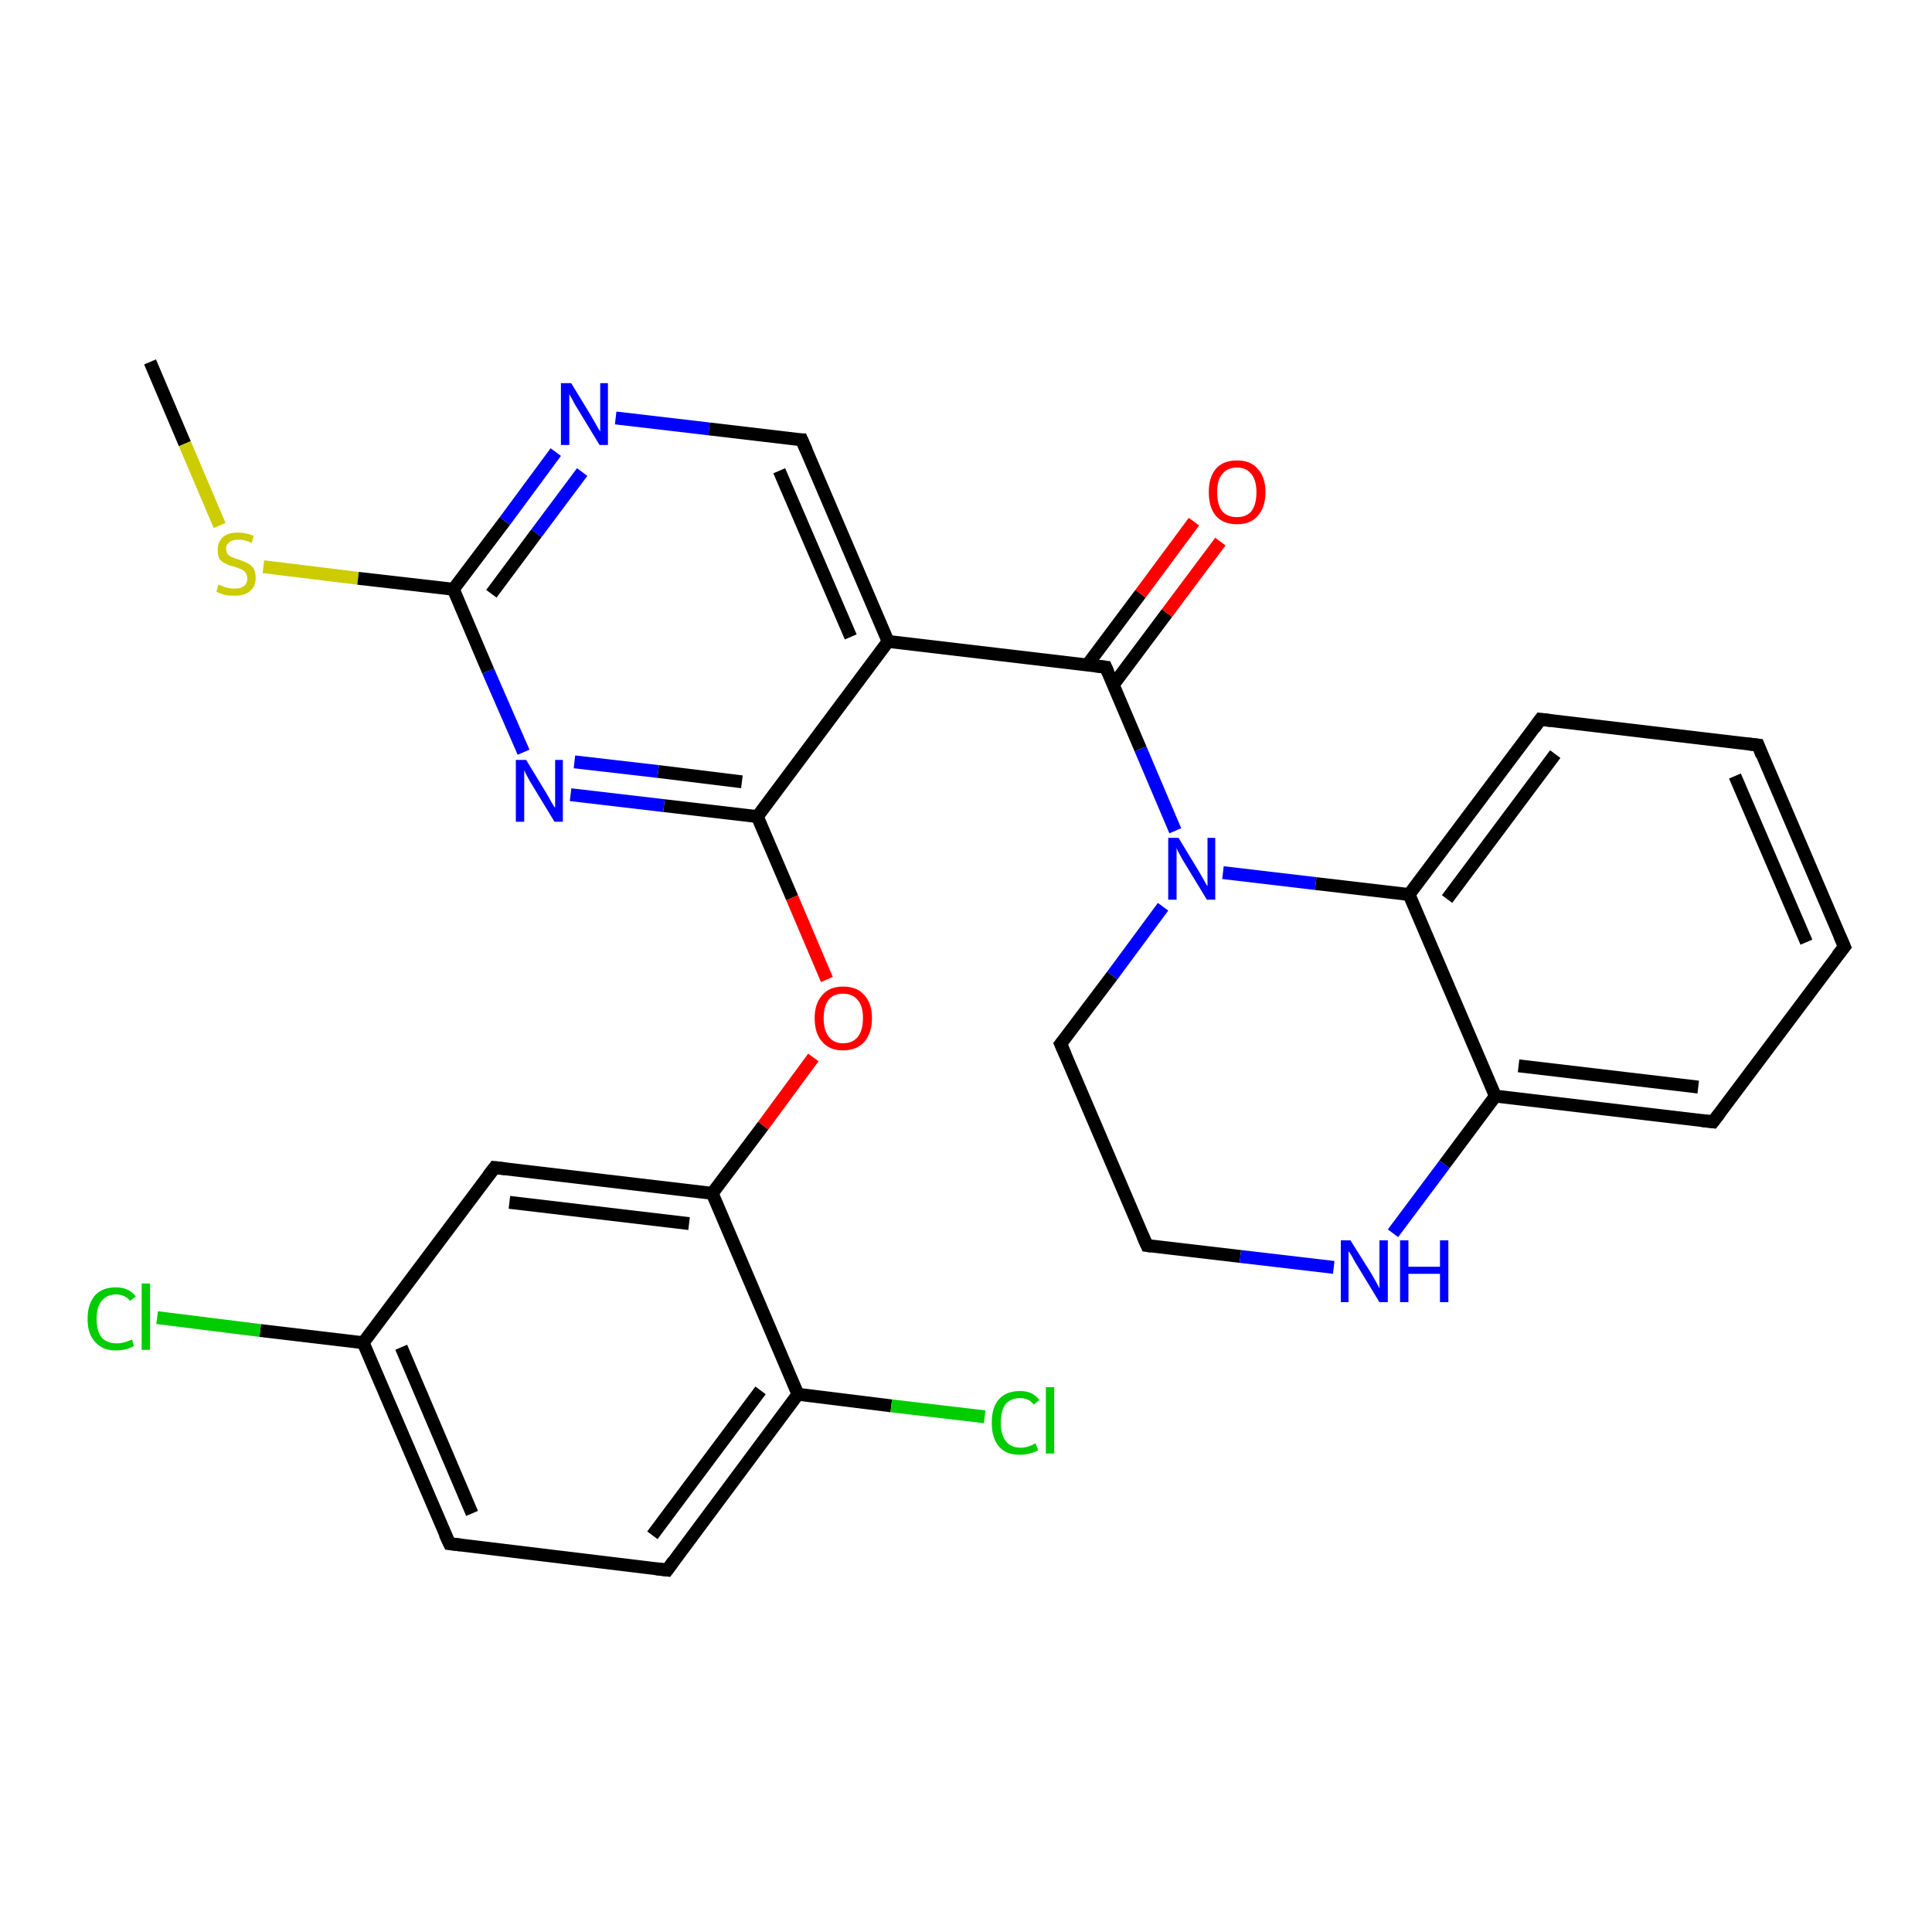 <?xml version='1.0' encoding='iso-8859-1'?>
<svg version='1.1' baseProfile='full'
              xmlns='http://www.w3.org/2000/svg'
                      xmlns:rdkit='http://www.rdkit.org/xml'
                      xmlns:xlink='http://www.w3.org/1999/xlink'
                  xml:space='preserve'
width='300px' height='300px' viewBox='0 0 300 300'>
<!-- END OF HEADER -->
<rect style='opacity:1.0;fill:#FFFFFF;stroke:none' width='300.0' height='300.0' x='0.0' y='0.0'> </rect>
<path class='bond-0 atom-0 atom-1' d='M 23.3,56.2 L 28.7,68.9' style='fill:none;fill-rule:evenodd;stroke:#000000;stroke-width:2.0px;stroke-linecap:butt;stroke-linejoin:miter;stroke-opacity:1' />
<path class='bond-0 atom-0 atom-1' d='M 28.7,68.9 L 34.1,81.6' style='fill:none;fill-rule:evenodd;stroke:#CCCC00;stroke-width:2.0px;stroke-linecap:butt;stroke-linejoin:miter;stroke-opacity:1' />
<path class='bond-1 atom-1 atom-2' d='M 40.9,88.0 L 55.6,89.8' style='fill:none;fill-rule:evenodd;stroke:#CCCC00;stroke-width:2.0px;stroke-linecap:butt;stroke-linejoin:miter;stroke-opacity:1' />
<path class='bond-1 atom-1 atom-2' d='M 55.6,89.8 L 70.4,91.5' style='fill:none;fill-rule:evenodd;stroke:#000000;stroke-width:2.0px;stroke-linecap:butt;stroke-linejoin:miter;stroke-opacity:1' />
<path class='bond-2 atom-2 atom-3' d='M 70.4,91.5 L 78.4,80.9' style='fill:none;fill-rule:evenodd;stroke:#000000;stroke-width:2.0px;stroke-linecap:butt;stroke-linejoin:miter;stroke-opacity:1' />
<path class='bond-2 atom-2 atom-3' d='M 78.4,80.9 L 86.3,70.2' style='fill:none;fill-rule:evenodd;stroke:#0000FF;stroke-width:2.0px;stroke-linecap:butt;stroke-linejoin:miter;stroke-opacity:1' />
<path class='bond-2 atom-2 atom-3' d='M 76.3,92.2 L 83.3,82.8' style='fill:none;fill-rule:evenodd;stroke:#000000;stroke-width:2.0px;stroke-linecap:butt;stroke-linejoin:miter;stroke-opacity:1' />
<path class='bond-2 atom-2 atom-3' d='M 83.3,82.8 L 90.4,73.3' style='fill:none;fill-rule:evenodd;stroke:#0000FF;stroke-width:2.0px;stroke-linecap:butt;stroke-linejoin:miter;stroke-opacity:1' />
<path class='bond-3 atom-3 atom-4' d='M 95.6,64.9 L 110.1,66.6' style='fill:none;fill-rule:evenodd;stroke:#0000FF;stroke-width:2.0px;stroke-linecap:butt;stroke-linejoin:miter;stroke-opacity:1' />
<path class='bond-3 atom-3 atom-4' d='M 110.1,66.6 L 124.5,68.3' style='fill:none;fill-rule:evenodd;stroke:#000000;stroke-width:2.0px;stroke-linecap:butt;stroke-linejoin:miter;stroke-opacity:1' />
<path class='bond-4 atom-4 atom-5' d='M 124.5,68.3 L 137.9,99.6' style='fill:none;fill-rule:evenodd;stroke:#000000;stroke-width:2.0px;stroke-linecap:butt;stroke-linejoin:miter;stroke-opacity:1' />
<path class='bond-4 atom-4 atom-5' d='M 121.0,73.1 L 132.1,98.9' style='fill:none;fill-rule:evenodd;stroke:#000000;stroke-width:2.0px;stroke-linecap:butt;stroke-linejoin:miter;stroke-opacity:1' />
<path class='bond-5 atom-5 atom-6' d='M 137.9,99.6 L 171.7,103.6' style='fill:none;fill-rule:evenodd;stroke:#000000;stroke-width:2.0px;stroke-linecap:butt;stroke-linejoin:miter;stroke-opacity:1' />
<path class='bond-6 atom-6 atom-7' d='M 172.9,106.3 L 181.2,95.2' style='fill:none;fill-rule:evenodd;stroke:#000000;stroke-width:2.0px;stroke-linecap:butt;stroke-linejoin:miter;stroke-opacity:1' />
<path class='bond-6 atom-6 atom-7' d='M 181.2,95.2 L 189.5,84.1' style='fill:none;fill-rule:evenodd;stroke:#FF0000;stroke-width:2.0px;stroke-linecap:butt;stroke-linejoin:miter;stroke-opacity:1' />
<path class='bond-6 atom-6 atom-7' d='M 168.8,103.3 L 177.1,92.2' style='fill:none;fill-rule:evenodd;stroke:#000000;stroke-width:2.0px;stroke-linecap:butt;stroke-linejoin:miter;stroke-opacity:1' />
<path class='bond-6 atom-6 atom-7' d='M 177.1,92.2 L 185.4,81.0' style='fill:none;fill-rule:evenodd;stroke:#FF0000;stroke-width:2.0px;stroke-linecap:butt;stroke-linejoin:miter;stroke-opacity:1' />
<path class='bond-7 atom-6 atom-8' d='M 171.7,103.6 L 177.1,116.3' style='fill:none;fill-rule:evenodd;stroke:#000000;stroke-width:2.0px;stroke-linecap:butt;stroke-linejoin:miter;stroke-opacity:1' />
<path class='bond-7 atom-6 atom-8' d='M 177.1,116.3 L 182.5,129.0' style='fill:none;fill-rule:evenodd;stroke:#0000FF;stroke-width:2.0px;stroke-linecap:butt;stroke-linejoin:miter;stroke-opacity:1' />
<path class='bond-8 atom-8 atom-9' d='M 180.6,140.8 L 172.7,151.5' style='fill:none;fill-rule:evenodd;stroke:#0000FF;stroke-width:2.0px;stroke-linecap:butt;stroke-linejoin:miter;stroke-opacity:1' />
<path class='bond-8 atom-8 atom-9' d='M 172.7,151.5 L 164.7,162.1' style='fill:none;fill-rule:evenodd;stroke:#000000;stroke-width:2.0px;stroke-linecap:butt;stroke-linejoin:miter;stroke-opacity:1' />
<path class='bond-9 atom-9 atom-10' d='M 164.7,162.1 L 178.1,193.4' style='fill:none;fill-rule:evenodd;stroke:#000000;stroke-width:2.0px;stroke-linecap:butt;stroke-linejoin:miter;stroke-opacity:1' />
<path class='bond-10 atom-10 atom-11' d='M 178.1,193.4 L 192.6,195.1' style='fill:none;fill-rule:evenodd;stroke:#000000;stroke-width:2.0px;stroke-linecap:butt;stroke-linejoin:miter;stroke-opacity:1' />
<path class='bond-10 atom-10 atom-11' d='M 192.6,195.1 L 207.1,196.8' style='fill:none;fill-rule:evenodd;stroke:#0000FF;stroke-width:2.0px;stroke-linecap:butt;stroke-linejoin:miter;stroke-opacity:1' />
<path class='bond-11 atom-11 atom-12' d='M 216.3,191.5 L 224.3,180.8' style='fill:none;fill-rule:evenodd;stroke:#0000FF;stroke-width:2.0px;stroke-linecap:butt;stroke-linejoin:miter;stroke-opacity:1' />
<path class='bond-11 atom-11 atom-12' d='M 224.3,180.8 L 232.2,170.2' style='fill:none;fill-rule:evenodd;stroke:#000000;stroke-width:2.0px;stroke-linecap:butt;stroke-linejoin:miter;stroke-opacity:1' />
<path class='bond-12 atom-12 atom-13' d='M 232.2,170.2 L 266.0,174.2' style='fill:none;fill-rule:evenodd;stroke:#000000;stroke-width:2.0px;stroke-linecap:butt;stroke-linejoin:miter;stroke-opacity:1' />
<path class='bond-12 atom-12 atom-13' d='M 235.8,165.5 L 263.7,168.8' style='fill:none;fill-rule:evenodd;stroke:#000000;stroke-width:2.0px;stroke-linecap:butt;stroke-linejoin:miter;stroke-opacity:1' />
<path class='bond-13 atom-13 atom-14' d='M 266.0,174.2 L 286.4,147.0' style='fill:none;fill-rule:evenodd;stroke:#000000;stroke-width:2.0px;stroke-linecap:butt;stroke-linejoin:miter;stroke-opacity:1' />
<path class='bond-14 atom-14 atom-15' d='M 286.4,147.0 L 273.0,115.7' style='fill:none;fill-rule:evenodd;stroke:#000000;stroke-width:2.0px;stroke-linecap:butt;stroke-linejoin:miter;stroke-opacity:1' />
<path class='bond-14 atom-14 atom-15' d='M 280.5,146.3 L 269.4,120.5' style='fill:none;fill-rule:evenodd;stroke:#000000;stroke-width:2.0px;stroke-linecap:butt;stroke-linejoin:miter;stroke-opacity:1' />
<path class='bond-15 atom-15 atom-16' d='M 273.0,115.7 L 239.2,111.7' style='fill:none;fill-rule:evenodd;stroke:#000000;stroke-width:2.0px;stroke-linecap:butt;stroke-linejoin:miter;stroke-opacity:1' />
<path class='bond-16 atom-16 atom-17' d='M 239.2,111.7 L 218.8,138.9' style='fill:none;fill-rule:evenodd;stroke:#000000;stroke-width:2.0px;stroke-linecap:butt;stroke-linejoin:miter;stroke-opacity:1' />
<path class='bond-16 atom-16 atom-17' d='M 241.5,117.1 L 224.7,139.6' style='fill:none;fill-rule:evenodd;stroke:#000000;stroke-width:2.0px;stroke-linecap:butt;stroke-linejoin:miter;stroke-opacity:1' />
<path class='bond-17 atom-5 atom-18' d='M 137.9,99.6 L 117.6,126.8' style='fill:none;fill-rule:evenodd;stroke:#000000;stroke-width:2.0px;stroke-linecap:butt;stroke-linejoin:miter;stroke-opacity:1' />
<path class='bond-18 atom-18 atom-19' d='M 117.6,126.8 L 123.0,139.4' style='fill:none;fill-rule:evenodd;stroke:#000000;stroke-width:2.0px;stroke-linecap:butt;stroke-linejoin:miter;stroke-opacity:1' />
<path class='bond-18 atom-18 atom-19' d='M 123.0,139.4 L 128.4,152.1' style='fill:none;fill-rule:evenodd;stroke:#FF0000;stroke-width:2.0px;stroke-linecap:butt;stroke-linejoin:miter;stroke-opacity:1' />
<path class='bond-19 atom-19 atom-20' d='M 126.3,164.2 L 118.5,174.8' style='fill:none;fill-rule:evenodd;stroke:#FF0000;stroke-width:2.0px;stroke-linecap:butt;stroke-linejoin:miter;stroke-opacity:1' />
<path class='bond-19 atom-19 atom-20' d='M 118.5,174.8 L 110.6,185.3' style='fill:none;fill-rule:evenodd;stroke:#000000;stroke-width:2.0px;stroke-linecap:butt;stroke-linejoin:miter;stroke-opacity:1' />
<path class='bond-20 atom-20 atom-21' d='M 110.6,185.3 L 76.8,181.3' style='fill:none;fill-rule:evenodd;stroke:#000000;stroke-width:2.0px;stroke-linecap:butt;stroke-linejoin:miter;stroke-opacity:1' />
<path class='bond-20 atom-20 atom-21' d='M 107.0,190.0 L 79.1,186.7' style='fill:none;fill-rule:evenodd;stroke:#000000;stroke-width:2.0px;stroke-linecap:butt;stroke-linejoin:miter;stroke-opacity:1' />
<path class='bond-21 atom-21 atom-22' d='M 76.8,181.3 L 56.4,208.5' style='fill:none;fill-rule:evenodd;stroke:#000000;stroke-width:2.0px;stroke-linecap:butt;stroke-linejoin:miter;stroke-opacity:1' />
<path class='bond-22 atom-22 atom-23' d='M 56.4,208.5 L 40.4,206.6' style='fill:none;fill-rule:evenodd;stroke:#000000;stroke-width:2.0px;stroke-linecap:butt;stroke-linejoin:miter;stroke-opacity:1' />
<path class='bond-22 atom-22 atom-23' d='M 40.4,206.6 L 24.4,204.6' style='fill:none;fill-rule:evenodd;stroke:#00CC00;stroke-width:2.0px;stroke-linecap:butt;stroke-linejoin:miter;stroke-opacity:1' />
<path class='bond-23 atom-22 atom-24' d='M 56.4,208.5 L 69.8,239.7' style='fill:none;fill-rule:evenodd;stroke:#000000;stroke-width:2.0px;stroke-linecap:butt;stroke-linejoin:miter;stroke-opacity:1' />
<path class='bond-23 atom-22 atom-24' d='M 62.3,209.2 L 73.3,235.0' style='fill:none;fill-rule:evenodd;stroke:#000000;stroke-width:2.0px;stroke-linecap:butt;stroke-linejoin:miter;stroke-opacity:1' />
<path class='bond-24 atom-24 atom-25' d='M 69.8,239.7 L 103.6,243.8' style='fill:none;fill-rule:evenodd;stroke:#000000;stroke-width:2.0px;stroke-linecap:butt;stroke-linejoin:miter;stroke-opacity:1' />
<path class='bond-25 atom-25 atom-26' d='M 103.6,243.8 L 123.9,216.5' style='fill:none;fill-rule:evenodd;stroke:#000000;stroke-width:2.0px;stroke-linecap:butt;stroke-linejoin:miter;stroke-opacity:1' />
<path class='bond-25 atom-25 atom-26' d='M 101.3,238.4 L 118.1,215.9' style='fill:none;fill-rule:evenodd;stroke:#000000;stroke-width:2.0px;stroke-linecap:butt;stroke-linejoin:miter;stroke-opacity:1' />
<path class='bond-26 atom-26 atom-27' d='M 123.9,216.5 L 138.4,218.3' style='fill:none;fill-rule:evenodd;stroke:#000000;stroke-width:2.0px;stroke-linecap:butt;stroke-linejoin:miter;stroke-opacity:1' />
<path class='bond-26 atom-26 atom-27' d='M 138.4,218.3 L 152.9,220.0' style='fill:none;fill-rule:evenodd;stroke:#00CC00;stroke-width:2.0px;stroke-linecap:butt;stroke-linejoin:miter;stroke-opacity:1' />
<path class='bond-27 atom-18 atom-28' d='M 117.6,126.8 L 103.1,125.1' style='fill:none;fill-rule:evenodd;stroke:#000000;stroke-width:2.0px;stroke-linecap:butt;stroke-linejoin:miter;stroke-opacity:1' />
<path class='bond-27 atom-18 atom-28' d='M 103.1,125.1 L 88.6,123.4' style='fill:none;fill-rule:evenodd;stroke:#0000FF;stroke-width:2.0px;stroke-linecap:butt;stroke-linejoin:miter;stroke-opacity:1' />
<path class='bond-27 atom-18 atom-28' d='M 115.2,121.4 L 102.2,119.8' style='fill:none;fill-rule:evenodd;stroke:#000000;stroke-width:2.0px;stroke-linecap:butt;stroke-linejoin:miter;stroke-opacity:1' />
<path class='bond-27 atom-18 atom-28' d='M 102.2,119.8 L 89.2,118.3' style='fill:none;fill-rule:evenodd;stroke:#0000FF;stroke-width:2.0px;stroke-linecap:butt;stroke-linejoin:miter;stroke-opacity:1' />
<path class='bond-28 atom-28 atom-2' d='M 81.3,116.8 L 75.8,104.2' style='fill:none;fill-rule:evenodd;stroke:#0000FF;stroke-width:2.0px;stroke-linecap:butt;stroke-linejoin:miter;stroke-opacity:1' />
<path class='bond-28 atom-28 atom-2' d='M 75.8,104.2 L 70.4,91.5' style='fill:none;fill-rule:evenodd;stroke:#000000;stroke-width:2.0px;stroke-linecap:butt;stroke-linejoin:miter;stroke-opacity:1' />
<path class='bond-29 atom-17 atom-8' d='M 218.8,138.9 L 204.3,137.2' style='fill:none;fill-rule:evenodd;stroke:#000000;stroke-width:2.0px;stroke-linecap:butt;stroke-linejoin:miter;stroke-opacity:1' />
<path class='bond-29 atom-17 atom-8' d='M 204.3,137.2 L 189.9,135.5' style='fill:none;fill-rule:evenodd;stroke:#0000FF;stroke-width:2.0px;stroke-linecap:butt;stroke-linejoin:miter;stroke-opacity:1' />
<path class='bond-30 atom-26 atom-20' d='M 123.9,216.5 L 110.6,185.3' style='fill:none;fill-rule:evenodd;stroke:#000000;stroke-width:2.0px;stroke-linecap:butt;stroke-linejoin:miter;stroke-opacity:1' />
<path class='bond-31 atom-17 atom-12' d='M 218.8,138.9 L 232.2,170.2' style='fill:none;fill-rule:evenodd;stroke:#000000;stroke-width:2.0px;stroke-linecap:butt;stroke-linejoin:miter;stroke-opacity:1' />
<path d='M 123.8,68.3 L 124.5,68.3 L 125.2,69.9' style='fill:none;stroke:#000000;stroke-width:2.0px;stroke-linecap:butt;stroke-linejoin:miter;stroke-opacity:1;' />
<path d='M 170.0,103.4 L 171.7,103.6 L 172.0,104.3' style='fill:none;stroke:#000000;stroke-width:2.0px;stroke-linecap:butt;stroke-linejoin:miter;stroke-opacity:1;' />
<path d='M 165.1,161.6 L 164.7,162.1 L 165.4,163.7' style='fill:none;stroke:#000000;stroke-width:2.0px;stroke-linecap:butt;stroke-linejoin:miter;stroke-opacity:1;' />
<path d='M 177.4,191.8 L 178.1,193.4 L 178.8,193.5' style='fill:none;stroke:#000000;stroke-width:2.0px;stroke-linecap:butt;stroke-linejoin:miter;stroke-opacity:1;' />
<path d='M 264.3,174.0 L 266.0,174.2 L 267.0,172.9' style='fill:none;stroke:#000000;stroke-width:2.0px;stroke-linecap:butt;stroke-linejoin:miter;stroke-opacity:1;' />
<path d='M 285.3,148.4 L 286.4,147.0 L 285.7,145.4' style='fill:none;stroke:#000000;stroke-width:2.0px;stroke-linecap:butt;stroke-linejoin:miter;stroke-opacity:1;' />
<path d='M 273.6,117.3 L 273.0,115.7 L 271.3,115.5' style='fill:none;stroke:#000000;stroke-width:2.0px;stroke-linecap:butt;stroke-linejoin:miter;stroke-opacity:1;' />
<path d='M 240.9,111.9 L 239.2,111.7 L 238.2,113.1' style='fill:none;stroke:#000000;stroke-width:2.0px;stroke-linecap:butt;stroke-linejoin:miter;stroke-opacity:1;' />
<path d='M 78.5,181.5 L 76.8,181.3 L 75.8,182.6' style='fill:none;stroke:#000000;stroke-width:2.0px;stroke-linecap:butt;stroke-linejoin:miter;stroke-opacity:1;' />
<path d='M 69.1,238.2 L 69.8,239.7 L 71.5,239.9' style='fill:none;stroke:#000000;stroke-width:2.0px;stroke-linecap:butt;stroke-linejoin:miter;stroke-opacity:1;' />
<path d='M 101.9,243.6 L 103.6,243.8 L 104.6,242.4' style='fill:none;stroke:#000000;stroke-width:2.0px;stroke-linecap:butt;stroke-linejoin:miter;stroke-opacity:1;' />
<path class='atom-1' d='M 33.9 90.8
Q 34.0 90.8, 34.5 91.0
Q 34.9 91.2, 35.4 91.3
Q 35.9 91.4, 36.4 91.4
Q 37.3 91.4, 37.9 91.0
Q 38.4 90.6, 38.4 89.8
Q 38.4 89.3, 38.1 88.9
Q 37.9 88.6, 37.5 88.4
Q 37.0 88.2, 36.4 88.0
Q 35.5 87.8, 35.0 87.5
Q 34.5 87.3, 34.1 86.8
Q 33.8 86.3, 33.8 85.4
Q 33.8 84.2, 34.6 83.4
Q 35.4 82.7, 37.0 82.7
Q 38.2 82.7, 39.4 83.2
L 39.1 84.3
Q 38.0 83.8, 37.1 83.8
Q 36.1 83.8, 35.6 84.2
Q 35.1 84.6, 35.1 85.2
Q 35.1 85.7, 35.4 86.1
Q 35.7 86.4, 36.0 86.5
Q 36.4 86.7, 37.1 86.9
Q 38.0 87.2, 38.5 87.5
Q 39.0 87.7, 39.4 88.3
Q 39.7 88.8, 39.7 89.8
Q 39.7 91.1, 38.8 91.8
Q 38.0 92.5, 36.5 92.5
Q 35.6 92.5, 35.0 92.4
Q 34.3 92.2, 33.6 91.9
L 33.9 90.8
' fill='#CCCC00'/>
<path class='atom-3' d='M 88.7 59.5
L 91.8 64.6
Q 92.1 65.1, 92.6 66.0
Q 93.1 66.9, 93.2 67.0
L 93.2 59.5
L 94.4 59.5
L 94.4 69.1
L 93.1 69.1
L 89.7 63.5
Q 89.3 62.9, 88.9 62.1
Q 88.5 61.4, 88.4 61.2
L 88.4 69.1
L 87.1 69.1
L 87.1 59.5
L 88.7 59.5
' fill='#0000FF'/>
<path class='atom-7' d='M 187.7 76.4
Q 187.7 74.1, 188.8 72.8
Q 189.9 71.5, 192.1 71.5
Q 194.2 71.5, 195.3 72.8
Q 196.5 74.1, 196.5 76.4
Q 196.5 78.8, 195.3 80.1
Q 194.2 81.4, 192.1 81.4
Q 189.9 81.4, 188.8 80.1
Q 187.7 78.8, 187.7 76.4
M 192.1 80.3
Q 193.5 80.3, 194.3 79.4
Q 195.1 78.4, 195.1 76.4
Q 195.1 74.6, 194.3 73.6
Q 193.5 72.6, 192.1 72.6
Q 190.6 72.6, 189.8 73.6
Q 189.0 74.5, 189.0 76.4
Q 189.0 78.4, 189.8 79.4
Q 190.6 80.3, 192.1 80.3
' fill='#FF0000'/>
<path class='atom-8' d='M 183.0 130.1
L 186.1 135.2
Q 186.4 135.7, 186.9 136.6
Q 187.4 137.5, 187.5 137.6
L 187.5 130.1
L 188.7 130.1
L 188.7 139.7
L 187.4 139.7
L 184.0 134.1
Q 183.6 133.5, 183.2 132.7
Q 182.8 132.0, 182.7 131.7
L 182.7 139.7
L 181.4 139.7
L 181.4 130.1
L 183.0 130.1
' fill='#0000FF'/>
<path class='atom-11' d='M 209.7 192.6
L 212.9 197.7
Q 213.2 198.2, 213.7 199.1
Q 214.2 200.0, 214.2 200.1
L 214.2 192.6
L 215.5 192.6
L 215.5 202.2
L 214.2 202.2
L 210.8 196.6
Q 210.4 196.0, 210.0 195.2
Q 209.6 194.5, 209.4 194.3
L 209.4 202.2
L 208.2 202.2
L 208.2 192.6
L 209.7 192.6
' fill='#0000FF'/>
<path class='atom-11' d='M 217.4 192.6
L 218.7 192.6
L 218.7 196.7
L 223.6 196.7
L 223.6 192.6
L 224.9 192.6
L 224.9 202.2
L 223.6 202.2
L 223.6 197.8
L 218.7 197.8
L 218.7 202.2
L 217.4 202.2
L 217.4 192.6
' fill='#0000FF'/>
<path class='atom-19' d='M 126.5 158.1
Q 126.5 155.8, 127.7 154.5
Q 128.8 153.2, 130.9 153.2
Q 133.1 153.2, 134.2 154.5
Q 135.4 155.8, 135.4 158.1
Q 135.4 160.4, 134.2 161.8
Q 133.0 163.1, 130.9 163.1
Q 128.8 163.1, 127.7 161.8
Q 126.5 160.5, 126.5 158.1
M 130.9 162.0
Q 132.4 162.0, 133.2 161.0
Q 134.0 160.0, 134.0 158.1
Q 134.0 156.2, 133.2 155.3
Q 132.4 154.3, 130.9 154.3
Q 129.5 154.3, 128.7 155.2
Q 127.9 156.2, 127.9 158.1
Q 127.9 160.0, 128.7 161.0
Q 129.5 162.0, 130.9 162.0
' fill='#FF0000'/>
<path class='atom-23' d='M 13.6 204.8
Q 13.6 202.4, 14.8 201.1
Q 15.9 199.9, 18.0 199.9
Q 20.0 199.9, 21.1 201.3
L 20.2 202.0
Q 19.4 201.0, 18.0 201.0
Q 16.6 201.0, 15.8 202.0
Q 15.0 202.9, 15.0 204.8
Q 15.0 206.7, 15.8 207.7
Q 16.6 208.6, 18.2 208.6
Q 19.2 208.6, 20.5 208.0
L 20.8 209.0
Q 20.3 209.3, 19.6 209.5
Q 18.8 209.7, 18.0 209.7
Q 15.9 209.7, 14.8 208.4
Q 13.6 207.2, 13.6 204.8
' fill='#00CC00'/>
<path class='atom-23' d='M 22.0 199.3
L 23.3 199.3
L 23.3 209.6
L 22.0 209.6
L 22.0 199.3
' fill='#00CC00'/>
<path class='atom-27' d='M 154.0 220.9
Q 154.0 218.5, 155.1 217.3
Q 156.2 216.0, 158.4 216.0
Q 160.4 216.0, 161.4 217.4
L 160.5 218.1
Q 159.8 217.1, 158.4 217.1
Q 156.9 217.1, 156.1 218.1
Q 155.4 219.1, 155.4 220.9
Q 155.4 222.8, 156.2 223.8
Q 157.0 224.8, 158.5 224.8
Q 159.6 224.8, 160.8 224.1
L 161.2 225.2
Q 160.7 225.5, 159.9 225.7
Q 159.2 225.9, 158.3 225.9
Q 156.2 225.9, 155.1 224.6
Q 154.0 223.3, 154.0 220.9
' fill='#00CC00'/>
<path class='atom-27' d='M 162.4 215.4
L 163.7 215.4
L 163.7 225.7
L 162.4 225.7
L 162.4 215.4
' fill='#00CC00'/>
<path class='atom-28' d='M 81.7 118.0
L 84.8 123.1
Q 85.1 123.6, 85.6 124.5
Q 86.1 125.4, 86.2 125.4
L 86.2 118.0
L 87.4 118.0
L 87.4 127.6
L 86.1 127.6
L 82.7 122.0
Q 82.3 121.4, 81.9 120.6
Q 81.5 119.9, 81.4 119.6
L 81.4 127.6
L 80.1 127.6
L 80.1 118.0
L 81.7 118.0
' fill='#0000FF'/>
</svg>
